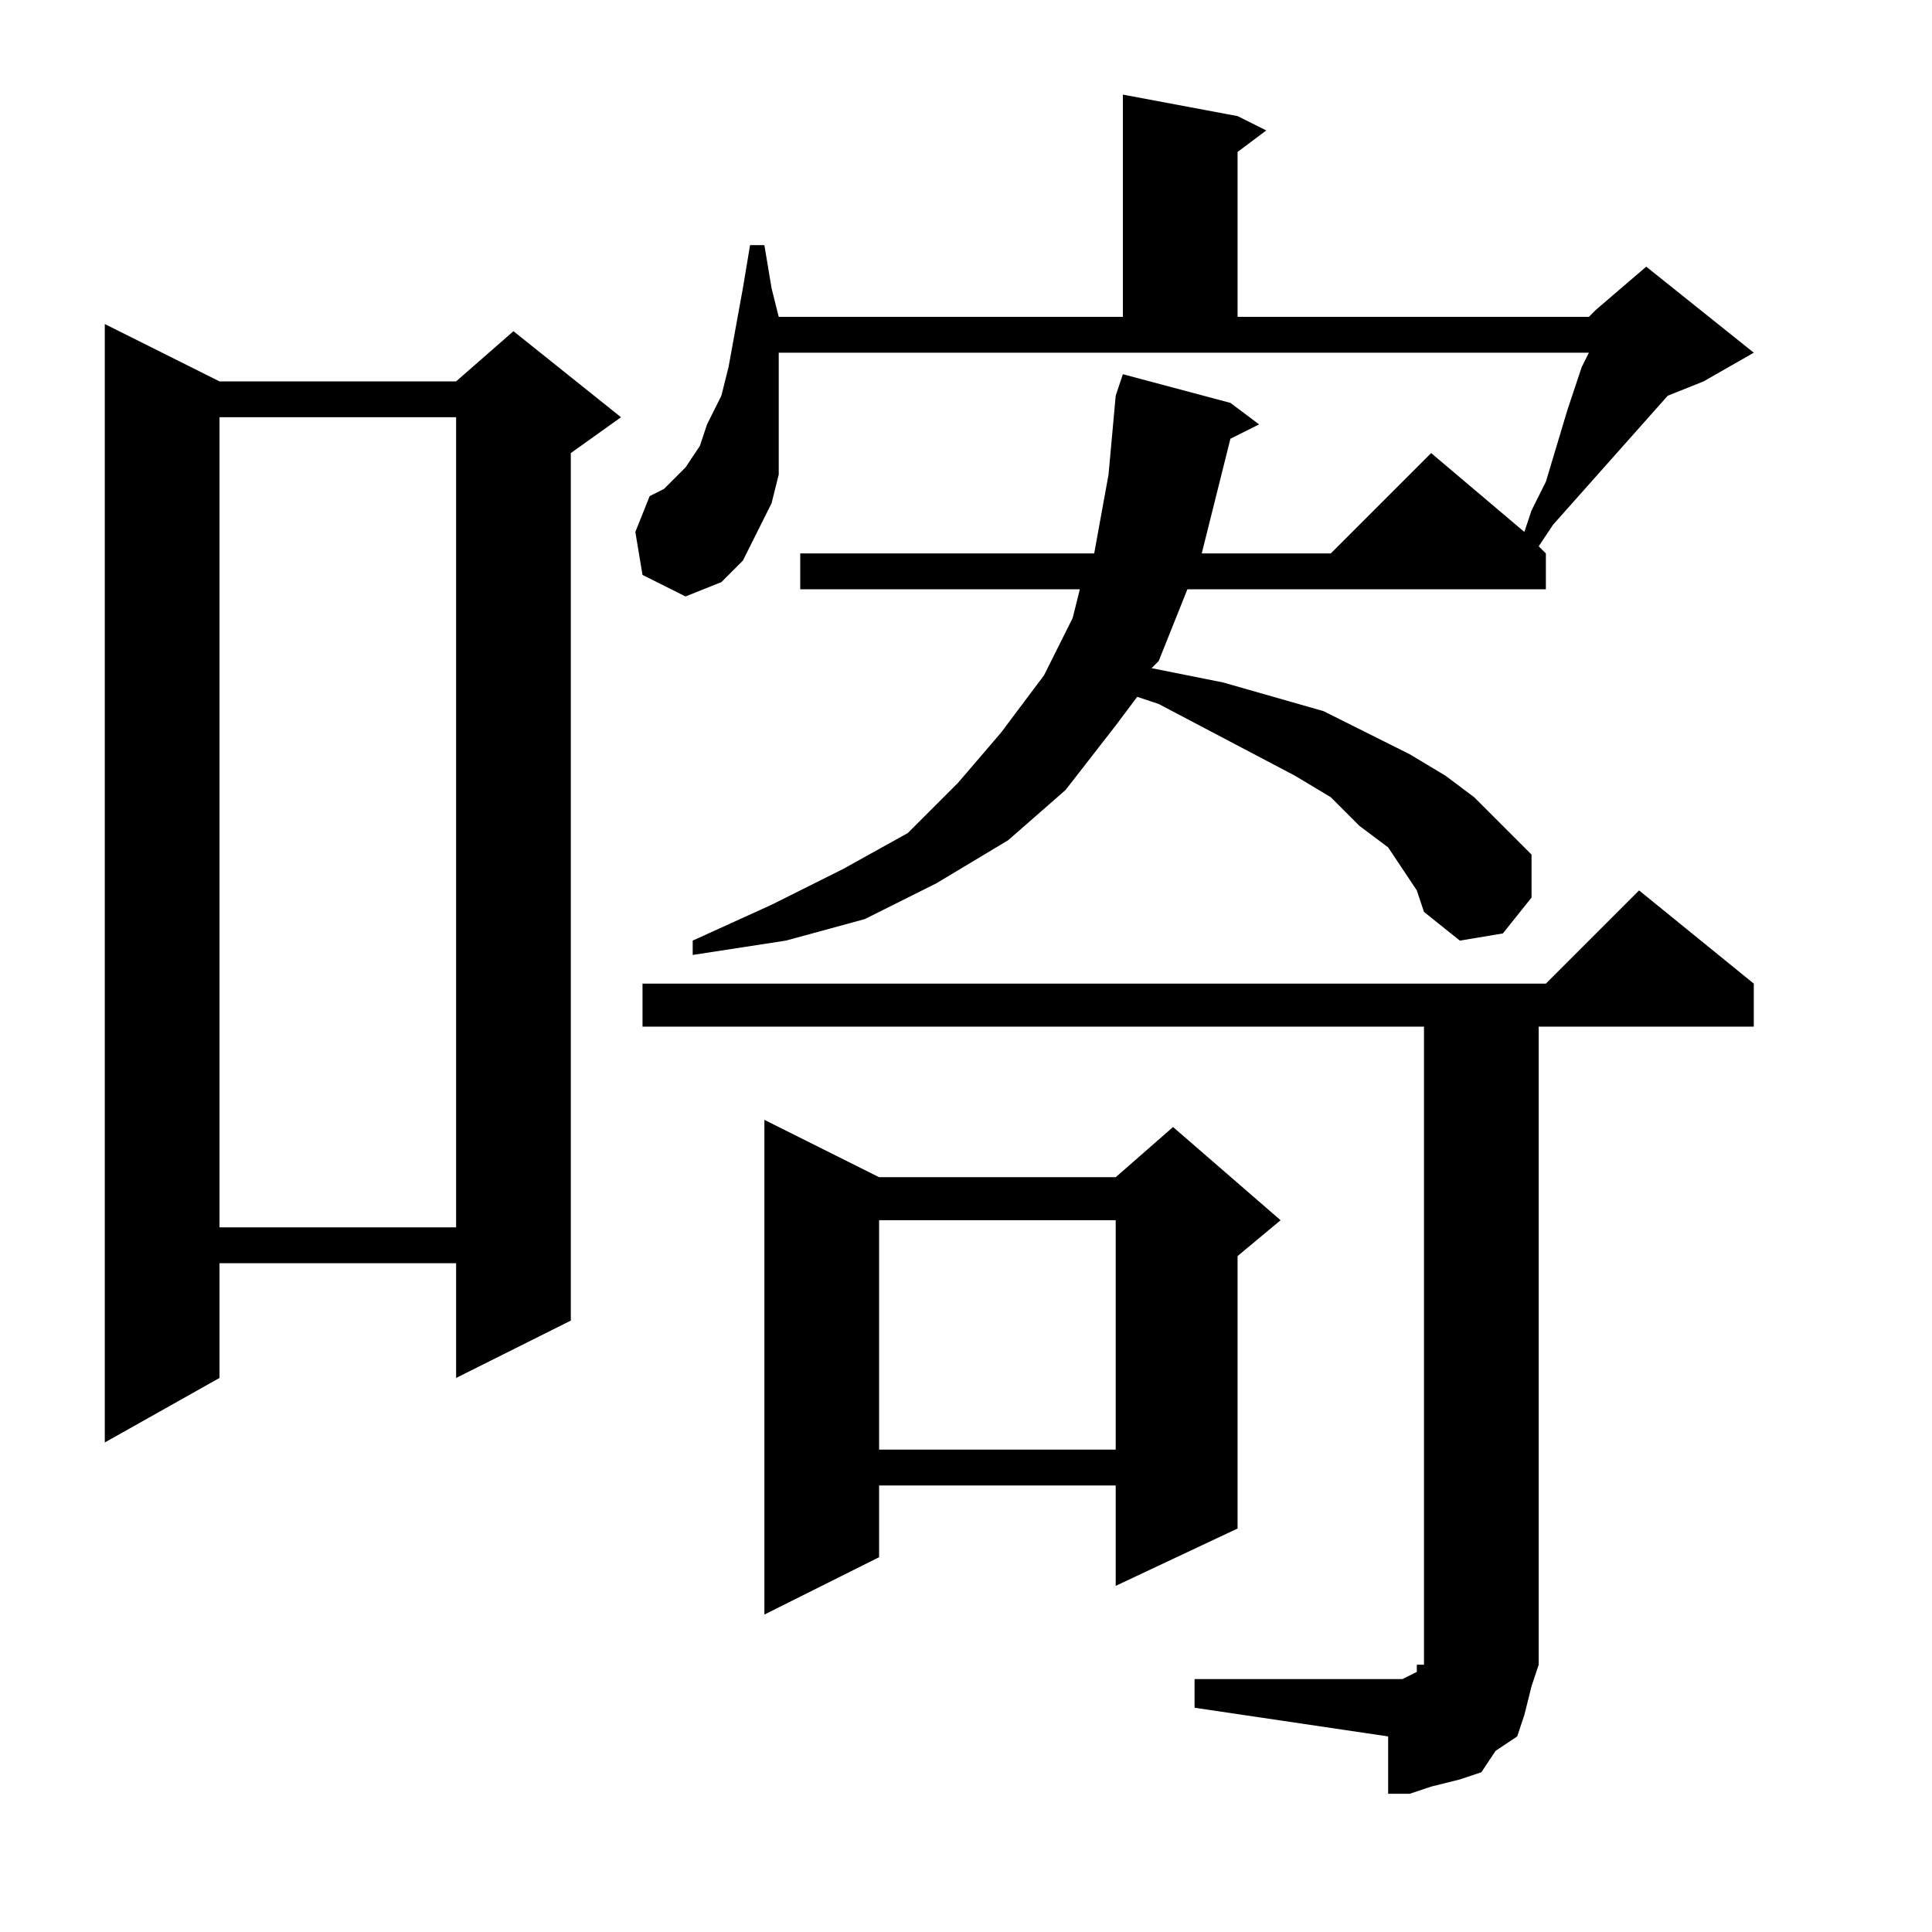 <?xml version="1.0" encoding="utf-8"?>
<!-- Generator: Adobe Illustrator 16.0.0, SVG Export Plug-In . SVG Version: 6.00 Build 0)  -->
<!DOCTYPE svg PUBLIC "-//W3C//DTD SVG 1.1//EN" "http://www.w3.org/Graphics/SVG/1.1/DTD/svg11.dtd">
<svg version="1.1" id="图层_1" xmlns="http://www.w3.org/2000/svg" xmlns:xlink="http://www.w3.org/1999/xlink" x="0px" y="0px"
	 width="1000px" height="1000px" viewBox="0 0 1000 1000" enable-background="new 0 0 1000 1000" xml:space="preserve">
<path d="M113.617,197.402h122.461l29.688-25.977l55.664,44.531l-25.977,18.555v449.023l-59.375,29.688v-59.375H113.617v59.375
	l-59.375,33.398V167.715L113.617,197.402z M113.617,215.957v419.336h122.461V215.957H113.617z M725.922,449.746l-7.422-11.133
	l-14.844-11.133l-14.844-14.844l-18.555-11.133l-70.508-37.109l-11.133-3.711l-11.133,14.844l-25.977,33.398l-29.688,25.977
	l-37.109,22.266l-37.109,18.555l-40.82,11.133l-48.242,7.422v-7.422l40.82-18.555l37.109-18.555l33.398-18.555l25.977-25.977
	l22.266-25.977l22.266-29.688l14.844-29.688l3.711-14.844H414.203v-18.555h152.148l7.422-40.82l3.711-40.82l3.711-11.133
	l55.664,14.844l14.844,11.133l-14.844,7.422l-7.422,29.688l-7.422,29.688h66.797l51.953-51.953l48.242,40.82l3.711-11.133
	l7.422-14.844l11.133-37.109l7.422-22.266l3.711-7.422H403.07v11.133v18.555v18.555v14.844l-3.711,14.844l-7.422,14.844
	l-7.422,14.844l-11.133,11.133l-18.555,7.422l-22.266-11.133l-3.711-22.266l7.422-18.555l7.422-3.711l3.711-3.711l7.422-7.422
	l7.422-11.133l3.711-11.133l7.422-14.844l3.711-14.844l7.422-40.82l3.711-22.266h7.422l3.711,22.266l3.711,14.844h178.125V48.965
	l59.375,11.133l14.844,7.422L640.57,78.652v85.352h181.836l3.711-3.711l25.977-22.266l55.664,44.531l-25.977,14.844l-18.555,7.422
	l-29.688,33.398l-29.688,33.398l-7.422,11.133l3.711,3.711v18.555H614.594l-14.844,37.109l-3.711,3.711l37.109,7.422l25.977,7.422
	l25.977,7.422l22.266,11.133l22.266,11.133l18.555,11.133l14.844,11.133l14.844,14.844l14.844,14.844v22.266l-14.844,18.555
	l-22.266,3.711l-18.555-14.844l-3.711-11.133L725.922,449.746z M618.305,869.082H718.5h3.711h3.711l7.422-3.711v-3.711h3.711v-7.422
	V531.387H332.563v-22.266h467.578l48.242-48.242l59.375,48.242v22.266H796.43v319.141v11.133l-3.711,11.133l-3.711,14.844
	l-3.711,11.133l-11.133,7.422l-7.422,11.133l-11.133,3.711l-14.844,3.711l-11.133,3.711H718.5V898.77l-100.195-14.844V869.082z
	 M455.023,609.316h122.461l29.688-25.977l55.664,48.242l-22.266,18.555v141.016l-63.086,29.688v-51.953H455.023v37.109
	l-59.375,29.688V579.629L455.023,609.316z M455.023,631.582v118.75h122.461v-118.75H455.023z"/>
</svg>

